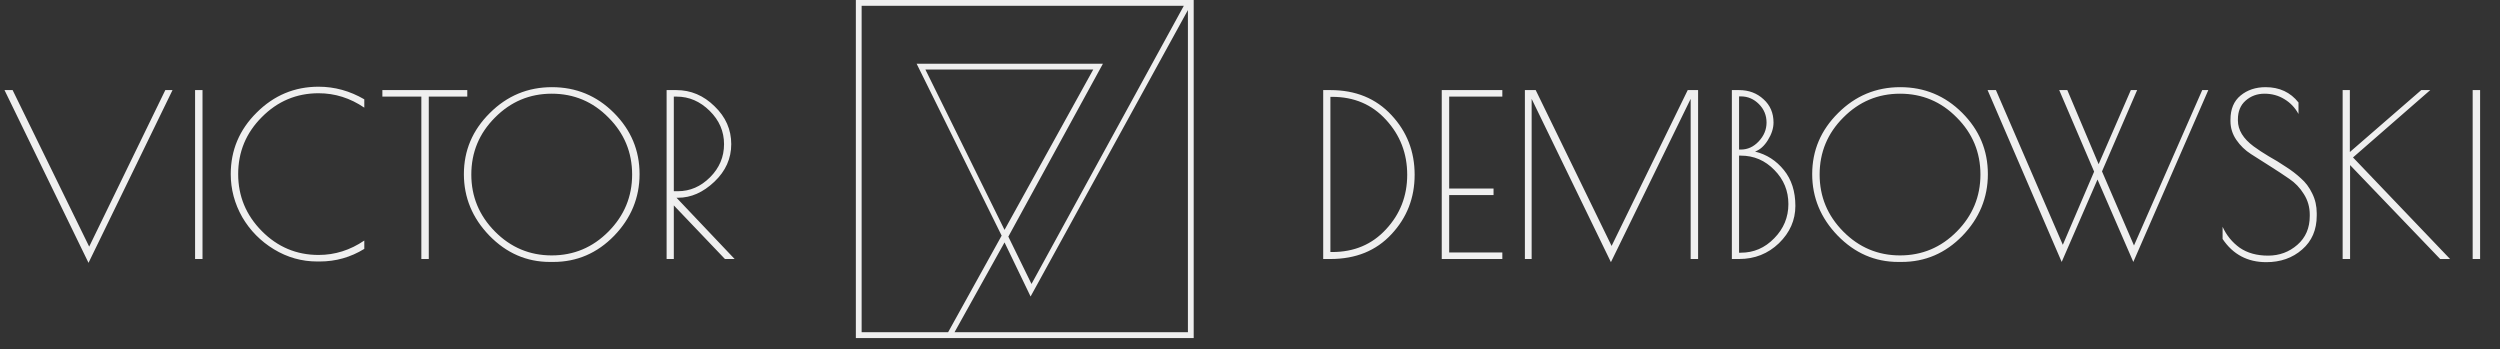 <?xml version="1.0" encoding="UTF-8"?> <svg xmlns="http://www.w3.org/2000/svg" width="222" height="31" viewBox="0 0 222 31" fill="none"><rect x="0" y="0" width="222" height="31" fill="#333333" stroke="none"/> <path d="M7.86 23.34L0.4 8H1.12L7.92 21.9L14.68 8H15.32L7.86 23.34ZM17.323 8H17.983V23H17.323V8ZM28.39 23.22H28.17C26.797 23.22 25.517 22.86 24.33 22.14C23.143 21.42 22.203 20.467 21.51 19.28C20.83 18.08 20.49 16.807 20.49 15.46C20.49 13.34 21.256 11.52 22.79 10C24.323 8.467 26.157 7.7 28.29 7.7C29.716 7.7 31.07 8.073 32.35 8.82V9.56C31.096 8.707 29.743 8.28 28.29 8.28C26.33 8.28 24.65 8.987 23.25 10.4C21.85 11.8 21.15 13.487 21.15 15.46C21.15 17.42 21.85 19.107 23.25 20.52C24.65 21.933 26.33 22.64 28.29 22.64C29.743 22.64 31.096 22.213 32.35 21.36V22.1C31.137 22.847 29.817 23.22 28.39 23.22ZM41.495 8V8.58H38.075V23H37.415V8.58H33.955V8H41.495ZM48.833 23.26C46.766 23.26 44.973 22.48 43.453 20.92C41.946 19.36 41.193 17.54 41.193 15.46C41.193 13.367 41.96 11.56 43.493 10.04C45.026 8.507 46.866 7.74 49.013 7.74C51.16 7.74 52.993 8.5 54.513 10.02C56.033 11.54 56.793 13.353 56.793 15.46C56.793 17.553 56.04 19.38 54.533 20.94C53.026 22.487 51.226 23.26 49.133 23.26H48.833ZM56.133 15.5C56.133 13.527 55.433 11.84 54.033 10.44C52.646 9.027 50.966 8.32 48.993 8.32C47.033 8.32 45.353 9.027 43.953 10.44C42.553 11.84 41.853 13.527 41.853 15.5C41.853 17.46 42.553 19.147 43.953 20.56C45.353 21.973 47.033 22.68 48.993 22.68C50.953 22.68 52.633 21.973 54.033 20.56C55.433 19.147 56.133 17.46 56.133 15.5ZM59.195 8H60.055C61.349 8 62.482 8.48 63.455 9.44C64.442 10.387 64.935 11.507 64.935 12.8C64.935 14.08 64.435 15.193 63.435 16.14C62.435 17.087 61.362 17.56 60.215 17.56H60.075L65.235 23H64.375L59.835 18.24V23H59.195V8ZM59.835 16.98H60.195C61.275 16.98 62.229 16.567 63.055 15.74C63.882 14.913 64.295 13.933 64.295 12.8C64.295 11.667 63.869 10.68 63.015 9.84C62.162 9 61.189 8.58 60.095 8.58H59.835V16.98Z" fill="#EFEFEF"></path> <path d="M76 30.019V0H106V30.019H76ZM84.193 29.5L88.946 20.926L81.397 5.66H97.939L89.54 21.013L91.597 25.216L105.124 0.513H76.513V29.5H84.193ZM105.487 29.5V0.894L91.516 26.329L89.202 21.526L84.762 29.5H105.487ZM89.202 20.413L97.082 6.173H82.173L89.202 20.413Z" fill="#EFEFEF"></path> <path d="M117.5 8H118.14C120.38 8 122.187 8.74 123.56 10.22C124.933 11.687 125.62 13.453 125.62 15.52C125.62 17.573 124.933 19.333 123.56 20.8C122.2 22.267 120.393 23 118.14 23H117.5V8ZM118.3 8.6H118.14V22.38H118.3C120.247 22.38 121.84 21.707 123.08 20.36C124.333 19.013 124.96 17.4 124.96 15.52C124.96 13.627 124.333 12 123.08 10.64C121.84 9.28 120.247 8.6 118.3 8.6ZM128.027 8H133.407V8.58H128.687V16.74H132.627V17.32H128.687V22.42H133.407V23H128.027V8ZM150.79 8V23H150.13V8.78L143.05 23.28L136.01 8.78V23H135.41V8H136.37L143.11 21.84L149.87 8H150.79ZM153.789 8H154.429C155.296 8 156.022 8.273 156.609 8.82C157.196 9.353 157.489 10.04 157.489 10.88C157.489 11.387 157.322 11.907 156.989 12.44C156.669 12.96 156.289 13.3 155.849 13.46C156.876 13.713 157.729 14.26 158.409 15.1C159.089 15.94 159.429 17 159.429 18.28C159.429 19.547 158.942 20.653 157.969 21.6C156.996 22.533 155.816 23 154.429 23H153.789V8ZM154.429 13.82V22.44H154.589C155.736 22.44 156.722 22.013 157.549 21.16C158.389 20.307 158.809 19.293 158.809 18.12C158.809 16.947 158.396 15.94 157.569 15.1C156.742 14.247 155.749 13.82 154.589 13.82H154.429ZM154.429 8.56V13.28H154.589C155.189 13.28 155.716 13.04 156.169 12.56C156.636 12.067 156.869 11.507 156.869 10.88C156.869 10.24 156.642 9.693 156.189 9.24C155.736 8.787 155.202 8.56 154.589 8.56H154.429ZM168.563 23.26C166.497 23.26 164.703 22.48 163.183 20.92C161.677 19.36 160.923 17.54 160.923 15.46C160.923 13.367 161.69 11.56 163.223 10.04C164.757 8.507 166.597 7.74 168.743 7.74C170.89 7.74 172.723 8.5 174.243 10.02C175.763 11.54 176.523 13.353 176.523 15.46C176.523 17.553 175.77 19.38 174.263 20.94C172.757 22.487 170.957 23.26 168.863 23.26H168.563ZM175.863 15.5C175.863 13.527 175.163 11.84 173.763 10.44C172.377 9.027 170.697 8.32 168.723 8.32C166.763 8.32 165.083 9.027 163.683 10.44C162.283 11.84 161.583 13.527 161.583 15.5C161.583 17.46 162.283 19.147 163.683 20.56C165.083 21.973 166.763 22.68 168.723 22.68C170.683 22.68 172.363 21.973 173.763 20.56C175.163 19.147 175.863 17.46 175.863 15.5ZM183.078 23.26L176.498 8H177.238L183.178 21.74L185.958 15.24L182.858 8H183.578L186.358 14.58L189.218 8H189.778L186.658 15.22L189.498 21.8L195.558 8H196.098L189.438 23.26L186.258 15.94L183.078 23.26ZM204.106 10.12C203.8 9.56 203.38 9.12 202.846 8.8C202.326 8.48 201.74 8.32 201.086 8.32C200.433 8.32 199.873 8.527 199.406 8.94C198.953 9.34 198.726 9.893 198.726 10.6V10.7C198.726 11.54 199.193 12.307 200.126 13C200.526 13.293 200.973 13.587 201.466 13.88C201.973 14.16 202.473 14.467 202.966 14.8C203.473 15.12 203.926 15.467 204.326 15.84C204.74 16.2 205.073 16.647 205.326 17.18C205.593 17.713 205.726 18.3 205.726 18.94V19.14C205.726 20.407 205.293 21.413 204.426 22.16C203.573 22.907 202.513 23.28 201.246 23.28C199.58 23.28 198.286 22.593 197.366 21.22V20.14C197.713 20.9 198.22 21.52 198.886 22C199.566 22.467 200.406 22.7 201.406 22.7C202.406 22.7 203.273 22.38 204.006 21.74C204.74 21.1 205.106 20.247 205.106 19.18V19.06C205.106 18.393 204.933 17.787 204.586 17.24C204.24 16.68 203.806 16.227 203.286 15.88C202.766 15.52 202.2 15.147 201.586 14.76C200.973 14.373 200.406 14.013 199.886 13.68C199.366 13.347 198.933 12.927 198.586 12.42C198.24 11.913 198.066 11.36 198.066 10.76V10.62C198.066 9.687 198.366 8.973 198.966 8.48C199.566 7.987 200.306 7.74 201.186 7.74C202.413 7.74 203.386 8.193 204.106 9.1V10.12ZM208.027 8H208.667V13.5L215.007 8H215.807L208.947 13.98L217.567 23H216.687L208.687 14.66V23H208.027V8ZM219.573 8H220.233V23H219.573V8Z" fill="#EFEFEF"></path> </svg> 